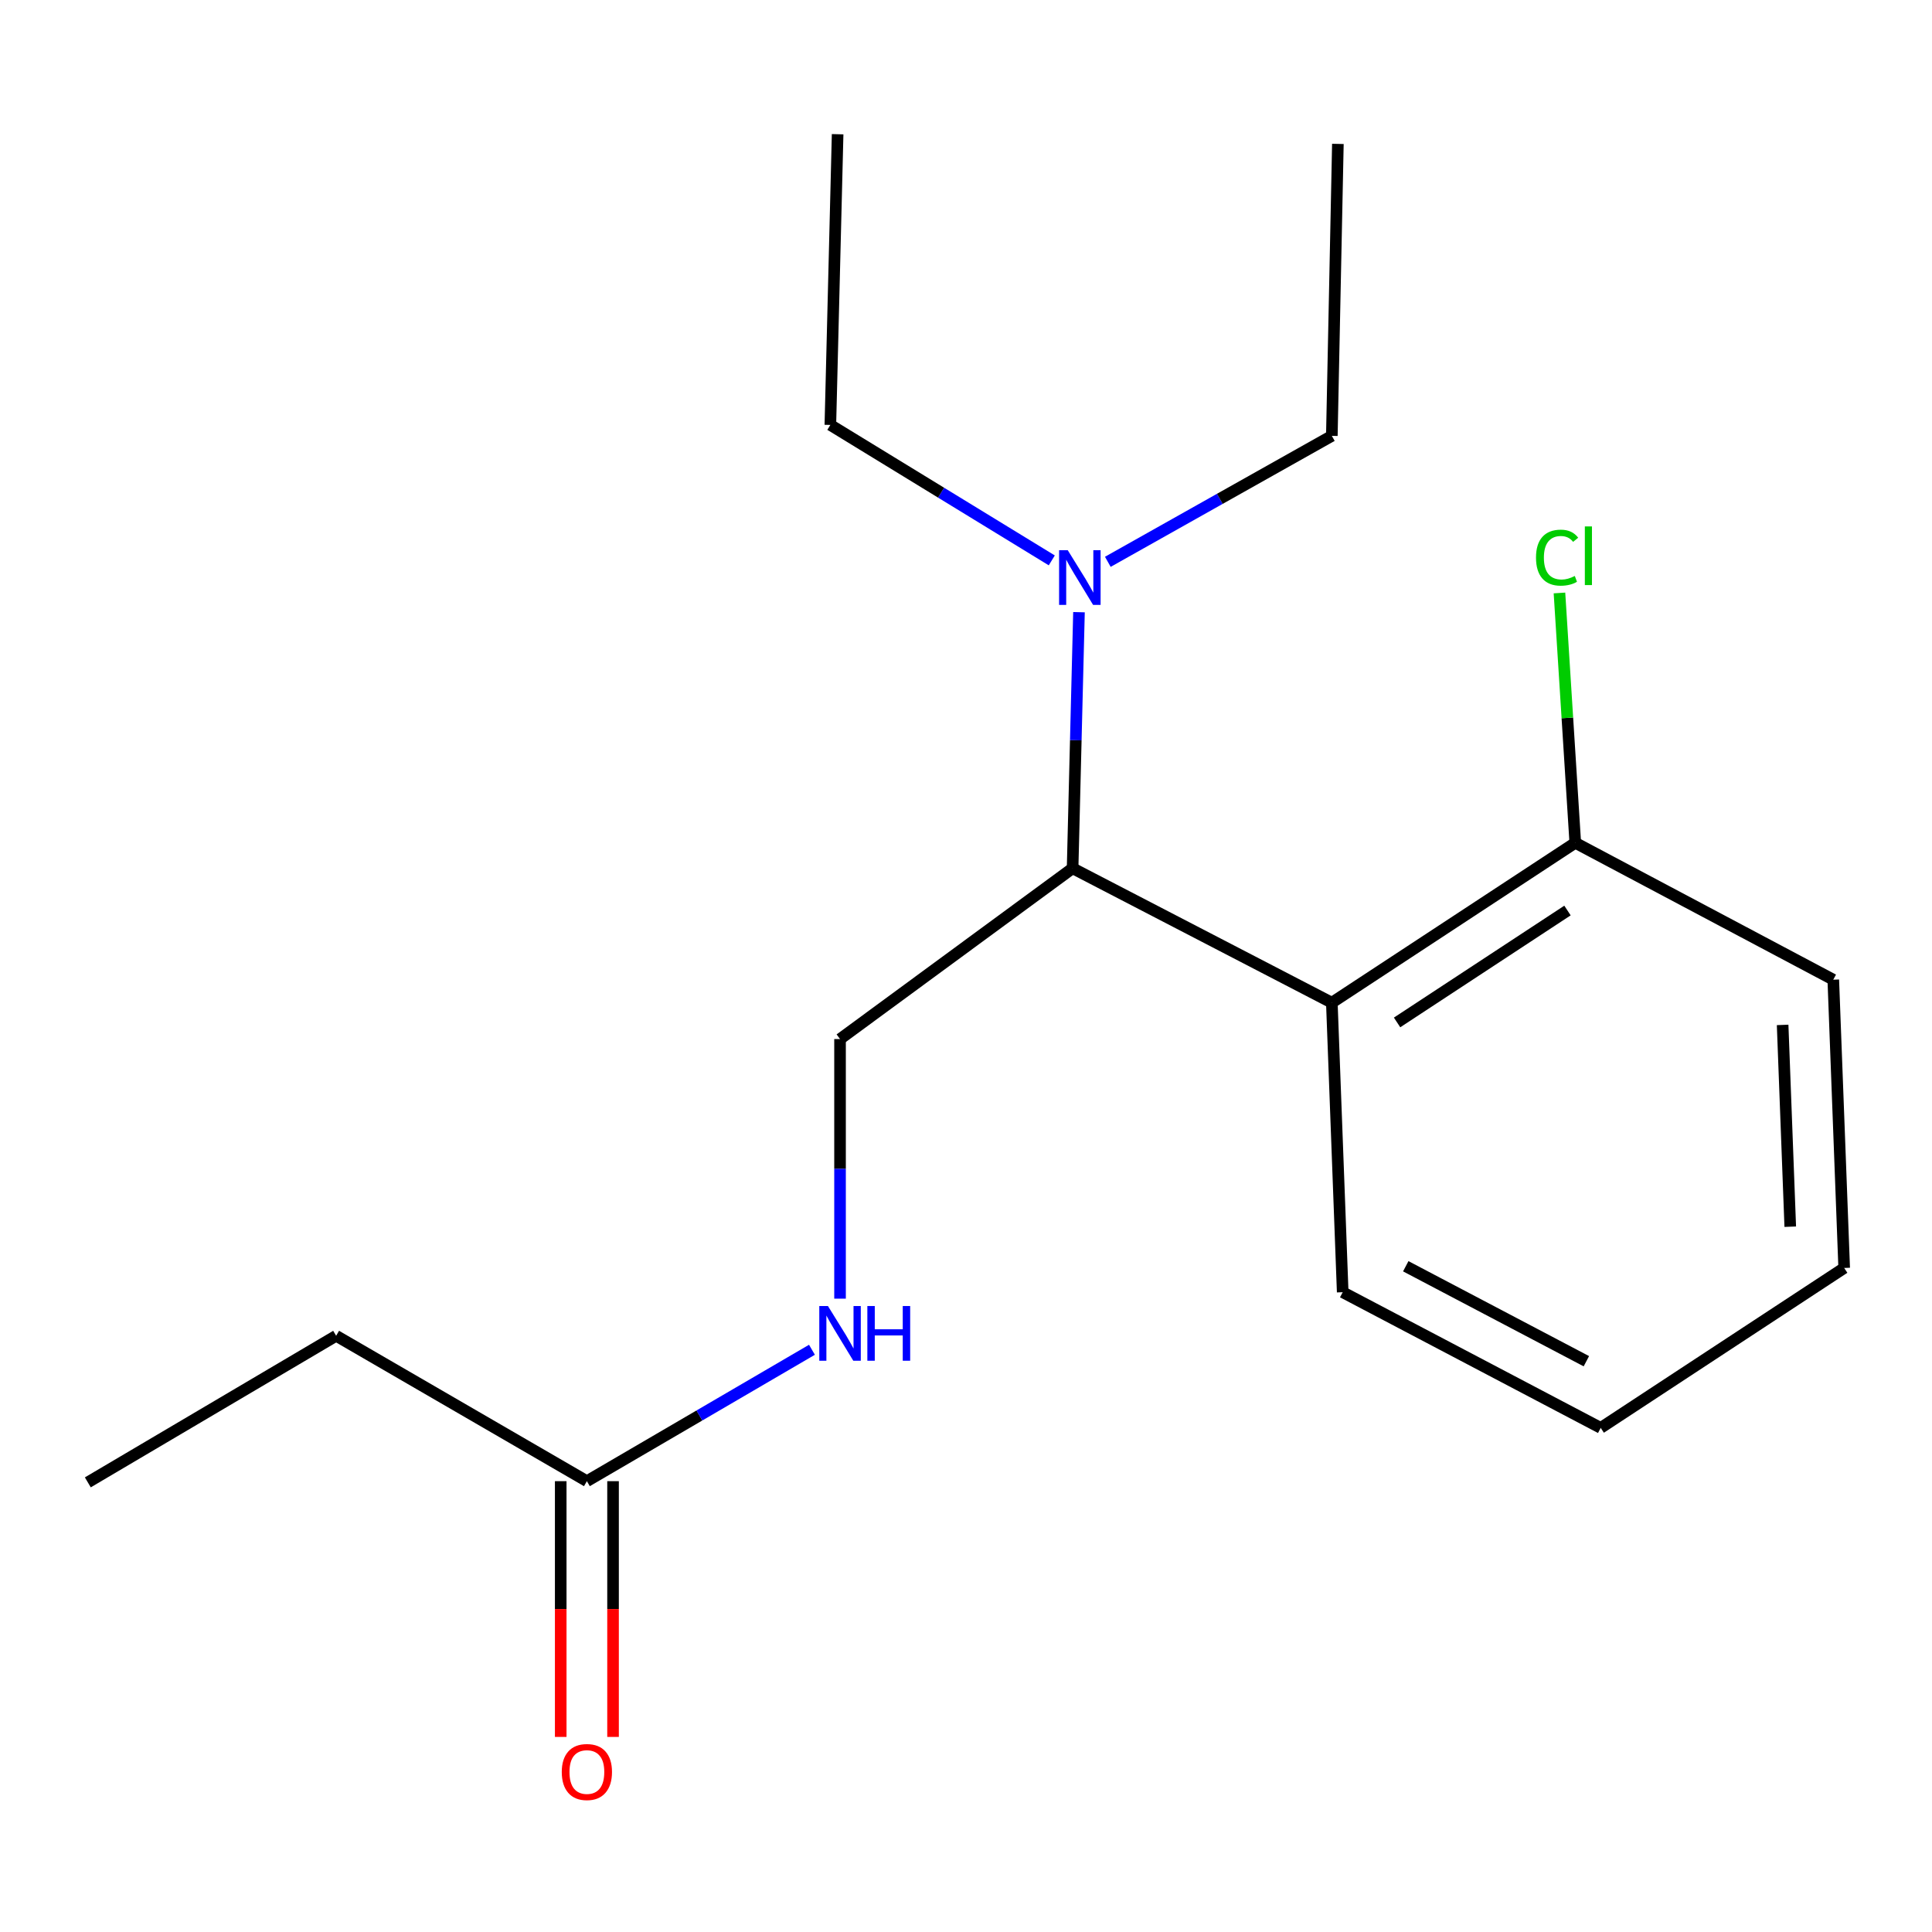 <?xml version='1.0' encoding='iso-8859-1'?>
<svg version='1.1' baseProfile='full'
              xmlns='http://www.w3.org/2000/svg'
                      xmlns:rdkit='http://www.rdkit.org/xml'
                      xmlns:xlink='http://www.w3.org/1999/xlink'
                  xml:space='preserve'
width='1000px' height='1000px' viewBox='0 0 1000 1000'>
<!-- END OF HEADER -->
<rect style='opacity:1.0;fill:#FFFFFF;stroke:none' width='1000' height='1000' x='0' y='0'> </rect>
<path class='bond-0' d='M 689.354,518.992 L 555.178,449.413' style='fill:none;fill-rule:evenodd;stroke:#000000;stroke-width:6px;stroke-linecap:butt;stroke-linejoin:miter;stroke-opacity:1' />
<path class='bond-5' d='M 689.354,518.992 L 815.359,436.232' style='fill:none;fill-rule:evenodd;stroke:#000000;stroke-width:6px;stroke-linecap:butt;stroke-linejoin:miter;stroke-opacity:1' />
<path class='bond-5' d='M 723.124,529.216 L 811.327,471.285' style='fill:none;fill-rule:evenodd;stroke:#000000;stroke-width:6px;stroke-linecap:butt;stroke-linejoin:miter;stroke-opacity:1' />
<path class='bond-8' d='M 689.354,518.992 L 694.981,668.846' style='fill:none;fill-rule:evenodd;stroke:#000000;stroke-width:6px;stroke-linecap:butt;stroke-linejoin:miter;stroke-opacity:1' />
<path class='bond-1' d='M 555.178,449.413 L 434.801,537.816' style='fill:none;fill-rule:evenodd;stroke:#000000;stroke-width:6px;stroke-linecap:butt;stroke-linejoin:miter;stroke-opacity:1' />
<path class='bond-4' d='M 555.178,449.413 L 556.828,383.139' style='fill:none;fill-rule:evenodd;stroke:#000000;stroke-width:6px;stroke-linecap:butt;stroke-linejoin:miter;stroke-opacity:1' />
<path class='bond-4' d='M 556.828,383.139 L 558.479,316.864' style='fill:none;fill-rule:evenodd;stroke:#0000FF;stroke-width:6px;stroke-linecap:butt;stroke-linejoin:miter;stroke-opacity:1' />
<path class='bond-3' d='M 434.801,537.816 L 434.801,605' style='fill:none;fill-rule:evenodd;stroke:#000000;stroke-width:6px;stroke-linecap:butt;stroke-linejoin:miter;stroke-opacity:1' />
<path class='bond-3' d='M 434.801,605 L 434.801,672.185' style='fill:none;fill-rule:evenodd;stroke:#0000FF;stroke-width:6px;stroke-linecap:butt;stroke-linejoin:miter;stroke-opacity:1' />
<path class='bond-2' d='M 303.77,766.653 L 362.018,732.646' style='fill:none;fill-rule:evenodd;stroke:#000000;stroke-width:6px;stroke-linecap:butt;stroke-linejoin:miter;stroke-opacity:1' />
<path class='bond-2' d='M 362.018,732.646 L 420.267,698.638' style='fill:none;fill-rule:evenodd;stroke:#0000FF;stroke-width:6px;stroke-linecap:butt;stroke-linejoin:miter;stroke-opacity:1' />
<path class='bond-6' d='M 290.227,766.653 L 290.227,832.841' style='fill:none;fill-rule:evenodd;stroke:#000000;stroke-width:6px;stroke-linecap:butt;stroke-linejoin:miter;stroke-opacity:1' />
<path class='bond-6' d='M 290.227,832.841 L 290.227,899.029' style='fill:none;fill-rule:evenodd;stroke:#FF0000;stroke-width:6px;stroke-linecap:butt;stroke-linejoin:miter;stroke-opacity:1' />
<path class='bond-6' d='M 317.312,766.653 L 317.312,832.841' style='fill:none;fill-rule:evenodd;stroke:#000000;stroke-width:6px;stroke-linecap:butt;stroke-linejoin:miter;stroke-opacity:1' />
<path class='bond-6' d='M 317.312,832.841 L 317.312,899.029' style='fill:none;fill-rule:evenodd;stroke:#FF0000;stroke-width:6px;stroke-linecap:butt;stroke-linejoin:miter;stroke-opacity:1' />
<path class='bond-9' d='M 303.77,766.653 L 173.988,691.402' style='fill:none;fill-rule:evenodd;stroke:#000000;stroke-width:6px;stroke-linecap:butt;stroke-linejoin:miter;stroke-opacity:1' />
<path class='bond-10' d='M 573.406,290.799 L 631.38,258.2' style='fill:none;fill-rule:evenodd;stroke:#0000FF;stroke-width:6px;stroke-linecap:butt;stroke-linejoin:miter;stroke-opacity:1' />
<path class='bond-10' d='M 631.38,258.2 L 689.354,225.601' style='fill:none;fill-rule:evenodd;stroke:#000000;stroke-width:6px;stroke-linecap:butt;stroke-linejoin:miter;stroke-opacity:1' />
<path class='bond-11' d='M 544.4,290.056 L 487.095,255' style='fill:none;fill-rule:evenodd;stroke:#0000FF;stroke-width:6px;stroke-linecap:butt;stroke-linejoin:miter;stroke-opacity:1' />
<path class='bond-11' d='M 487.095,255 L 429.79,219.944' style='fill:none;fill-rule:evenodd;stroke:#000000;stroke-width:6px;stroke-linecap:butt;stroke-linejoin:miter;stroke-opacity:1' />
<path class='bond-7' d='M 815.359,436.232 L 811.266,371.575' style='fill:none;fill-rule:evenodd;stroke:#000000;stroke-width:6px;stroke-linecap:butt;stroke-linejoin:miter;stroke-opacity:1' />
<path class='bond-7' d='M 811.266,371.575 L 807.174,306.918' style='fill:none;fill-rule:evenodd;stroke:#00CC00;stroke-width:6px;stroke-linecap:butt;stroke-linejoin:miter;stroke-opacity:1' />
<path class='bond-12' d='M 815.359,436.232 L 948.903,507.089' style='fill:none;fill-rule:evenodd;stroke:#000000;stroke-width:6px;stroke-linecap:butt;stroke-linejoin:miter;stroke-opacity:1' />
<path class='bond-16' d='M 694.981,668.846 L 828.525,739.072' style='fill:none;fill-rule:evenodd;stroke:#000000;stroke-width:6px;stroke-linecap:butt;stroke-linejoin:miter;stroke-opacity:1' />
<path class='bond-16' d='M 727.619,655.408 L 821.1,704.565' style='fill:none;fill-rule:evenodd;stroke:#000000;stroke-width:6px;stroke-linecap:butt;stroke-linejoin:miter;stroke-opacity:1' />
<path class='bond-13' d='M 173.988,691.402 L 45.455,767.27' style='fill:none;fill-rule:evenodd;stroke:#000000;stroke-width:6px;stroke-linecap:butt;stroke-linejoin:miter;stroke-opacity:1' />
<path class='bond-15' d='M 689.354,225.601 L 692.484,74.483' style='fill:none;fill-rule:evenodd;stroke:#000000;stroke-width:6px;stroke-linecap:butt;stroke-linejoin:miter;stroke-opacity:1' />
<path class='bond-14' d='M 429.79,219.944 L 433.552,69.472' style='fill:none;fill-rule:evenodd;stroke:#000000;stroke-width:6px;stroke-linecap:butt;stroke-linejoin:miter;stroke-opacity:1' />
<path class='bond-18' d='M 948.903,507.089 L 954.545,656.297' style='fill:none;fill-rule:evenodd;stroke:#000000;stroke-width:6px;stroke-linecap:butt;stroke-linejoin:miter;stroke-opacity:1' />
<path class='bond-18' d='M 922.684,530.494 L 926.633,634.939' style='fill:none;fill-rule:evenodd;stroke:#000000;stroke-width:6px;stroke-linecap:butt;stroke-linejoin:miter;stroke-opacity:1' />
<path class='bond-17' d='M 828.525,739.072 L 954.545,656.297' style='fill:none;fill-rule:evenodd;stroke:#000000;stroke-width:6px;stroke-linecap:butt;stroke-linejoin:miter;stroke-opacity:1' />
<path  class='atom-4' d='M 428.541 675.993
L 437.821 690.993
Q 438.741 692.473, 440.221 695.153
Q 441.701 697.833, 441.781 697.993
L 441.781 675.993
L 445.541 675.993
L 445.541 704.313
L 441.661 704.313
L 431.701 687.913
Q 430.541 685.993, 429.301 683.793
Q 428.101 681.593, 427.741 680.913
L 427.741 704.313
L 424.061 704.313
L 424.061 675.993
L 428.541 675.993
' fill='#0000FF'/>
<path  class='atom-4' d='M 448.941 675.993
L 452.781 675.993
L 452.781 688.033
L 467.261 688.033
L 467.261 675.993
L 471.101 675.993
L 471.101 704.313
L 467.261 704.313
L 467.261 691.233
L 452.781 691.233
L 452.781 704.313
L 448.941 704.313
L 448.941 675.993
' fill='#0000FF'/>
<path  class='atom-5' d='M 552.665 284.781
L 561.945 299.781
Q 562.865 301.261, 564.345 303.941
Q 565.825 306.621, 565.905 306.781
L 565.905 284.781
L 569.665 284.781
L 569.665 313.101
L 565.785 313.101
L 555.825 296.701
Q 554.665 294.781, 553.425 292.581
Q 552.225 290.381, 551.865 289.701
L 551.865 313.101
L 548.185 313.101
L 548.185 284.781
L 552.665 284.781
' fill='#0000FF'/>
<path  class='atom-7' d='M 290.77 917.19
Q 290.77 910.39, 294.13 906.59
Q 297.49 902.79, 303.77 902.79
Q 310.05 902.79, 313.41 906.59
Q 316.77 910.39, 316.77 917.19
Q 316.77 924.07, 313.37 927.99
Q 309.97 931.87, 303.77 931.87
Q 297.53 931.87, 294.13 927.99
Q 290.77 924.11, 290.77 917.19
M 303.77 928.67
Q 308.09 928.67, 310.41 925.79
Q 312.77 922.87, 312.77 917.19
Q 312.77 911.63, 310.41 908.83
Q 308.09 905.99, 303.77 905.99
Q 299.45 905.99, 297.09 908.79
Q 294.77 911.59, 294.77 917.19
Q 294.77 922.91, 297.09 925.79
Q 299.45 928.67, 303.77 928.67
' fill='#FF0000'/>
<path  class='atom-8' d='M 795.034 288.636
Q 795.034 281.596, 798.314 277.916
Q 801.634 274.196, 807.914 274.196
Q 813.754 274.196, 816.874 278.316
L 814.234 280.476
Q 811.954 277.476, 807.914 277.476
Q 803.634 277.476, 801.354 280.356
Q 799.114 283.196, 799.114 288.636
Q 799.114 294.236, 801.434 297.116
Q 803.794 299.996, 808.354 299.996
Q 811.474 299.996, 815.114 298.116
L 816.234 301.116
Q 814.754 302.076, 812.514 302.636
Q 810.274 303.196, 807.794 303.196
Q 801.634 303.196, 798.314 299.436
Q 795.034 295.676, 795.034 288.636
' fill='#00CC00'/>
<path  class='atom-8' d='M 820.314 272.476
L 823.994 272.476
L 823.994 302.836
L 820.314 302.836
L 820.314 272.476
' fill='#00CC00'/>
</svg>
